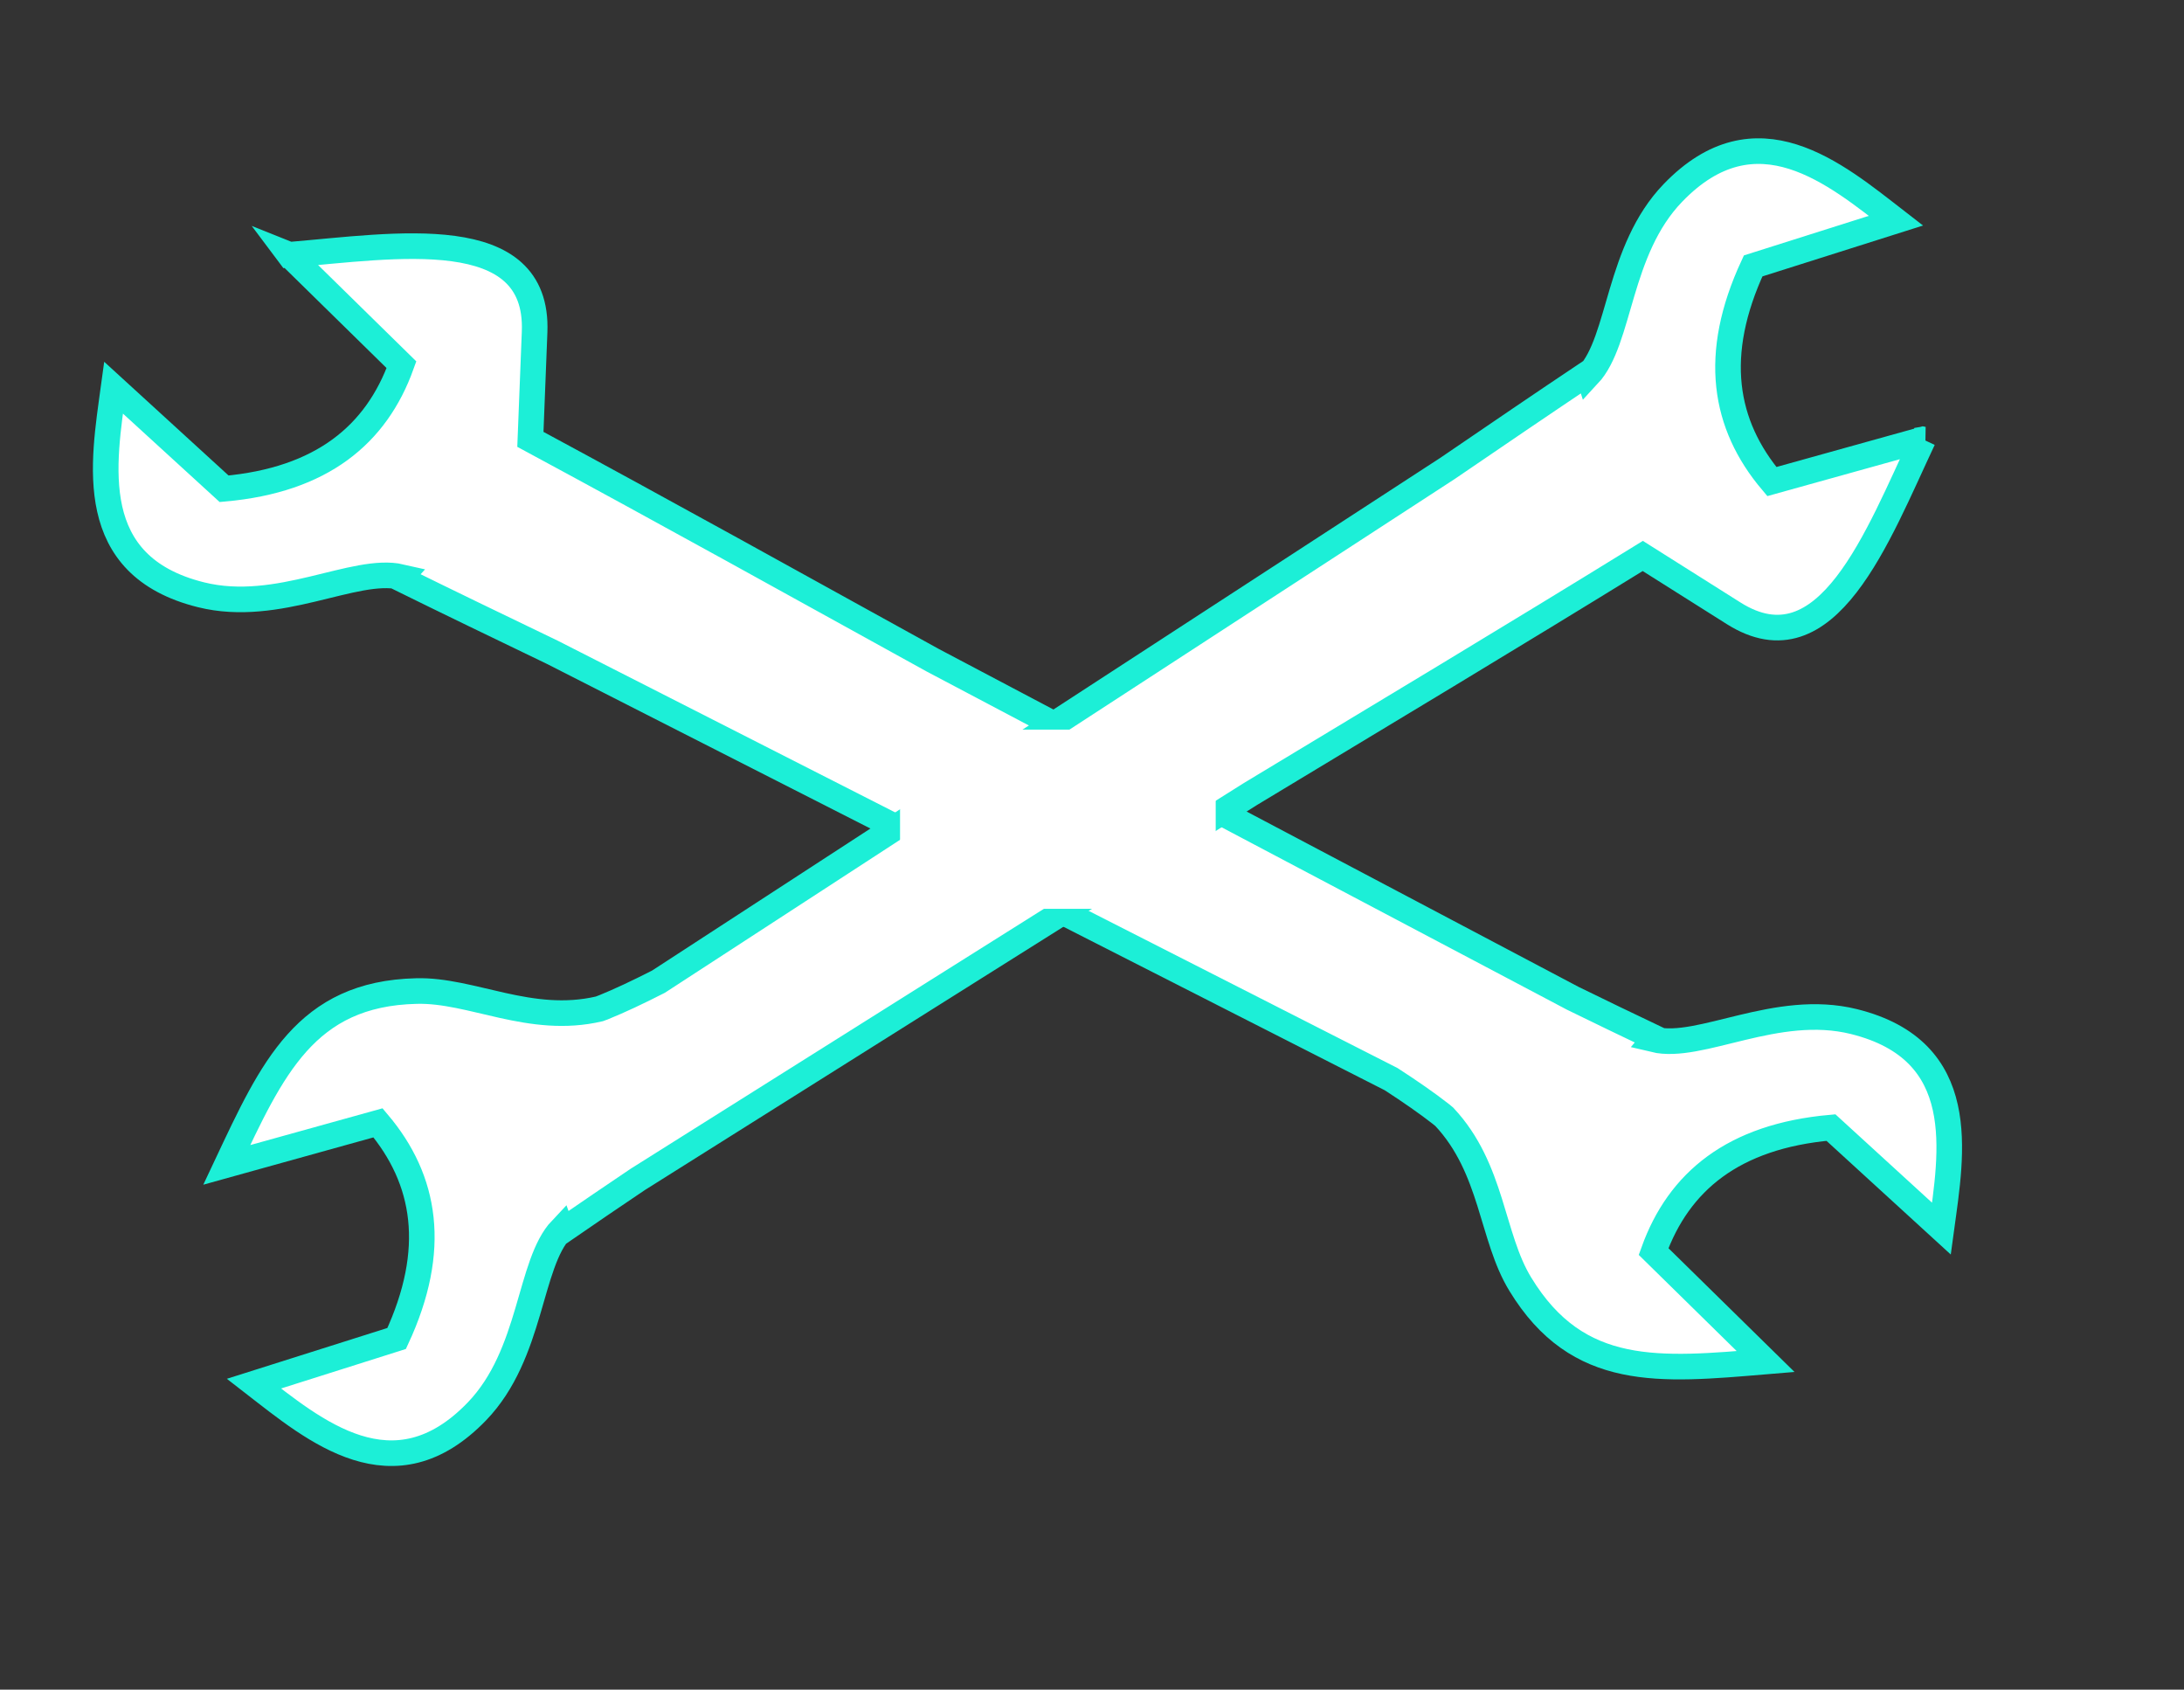 <?xml version="1.0"?><svg width="256" height="198" xmlns="http://www.w3.org/2000/svg">
 <rect width="100%" height="100%" fill="#333333" stroke="none"/>
 <title>wrenches</title>

 <g>
  <title>Layer 1</title>
  <path stroke="#1cefd7" id="path3268" d="m46.493,15.815l10.703,14.975c-4.333,7.564 -11.539,11.688 -22.997,10.703l-10.703,-13.914c-2.743,8.557 -6.995,19.96 5.882,25.678c8.55,3.797 18.296,-0.165 23.435,2.01c-0.054,0.042 -0.104,0.088 -0.158,0.131c4.987,3.653 10.452,7.59 16.11,11.653l88.137,66.33c1.97,1.832 3.668,3.52 5.044,5.044c0.006,0.01 0.04,0.04 0.04,0.049c0.092,0.106 0.19,0.218 0.279,0.326c4.565,6.978 2.984,14.83 5.379,20.884c4.725,12.075 14.325,12.77 26.739,13.905l-10.694,-14.975c4.333,-7.564 11.539,-11.679 22.997,-10.694l10.694,13.905c2.743,-8.557 6.995,-19.95 -5.882,-25.669c-8.55,-3.797 -18.341,0.219 -23.444,-2.001l0.168,-0.14c-2.925,-2.08 -5.828,-4.173 -8.712,-6.273l-67.022,-52.055c-13.937,-11.24 -27.818,-22.51 -41.928,-33.663l2.671,-12.304c2.754,-12.67 -14.325,-12.77 -26.739,-13.904l-0.001,-0.002z" stroke-miterlimit="4" fill="#ffffff" stroke-width="3" transform="rotate(-10, 120.438, 94.703)"/>
  <path stroke="#1cefd7" d="m52.055,15.112l10.703,14.975c-4.333,7.564 -11.539,11.688 -22.997,10.703l-10.703,-13.914c-2.743,8.557 -6.995,19.959 5.882,25.678c8.55,3.797 18.296,-0.165 23.435,2.01c-0.054,0.042 -0.104,0.088 -0.158,0.131c4.987,3.653 10.452,7.59 16.11,11.653l88.137,66.33c1.969,1.832 3.667,3.519 5.044,5.044c0.006,0.01 0.04,0.04 0.04,0.049c0.092,0.105 0.19,0.217 0.279,0.326c4.565,6.978 2.985,14.829 5.38,20.884c4.725,12.075 14.325,12.77 26.739,13.905l-10.694,-14.975c4.333,-7.564 11.54,-11.679 22.998,-10.694l10.693,13.905c2.743,-8.557 6.996,-19.95 -5.882,-25.669c-8.55,-3.797 -18.341,0.219 -23.444,-2.001l0.169,-0.139c-2.925,-2.08 -5.828,-4.173 -8.712,-6.273l-67.022,-52.055c-13.937,-11.24 -27.818,-22.51 -41.928,-33.663l2.671,-12.304c2.754,-12.67 -14.325,-12.77 -26.739,-13.905l-0.001,-0.002l0,0z" stroke-miterlimit="4" fill="#ffffff" stroke-width="3" id="svg_1" transform="rotate(110, 126, 94)"/>
  <rect fill="#ffffff" stroke="#1cefd7" stroke-width="3" x="130.5" y="101" width="0" height="1" id="svg_6"/>
  <rect id="svg_2" height="18" width="34" y="87" x="107" stroke-width="3" stroke="#ffffff" fill="#ffffff"/>
 </g>
</svg>